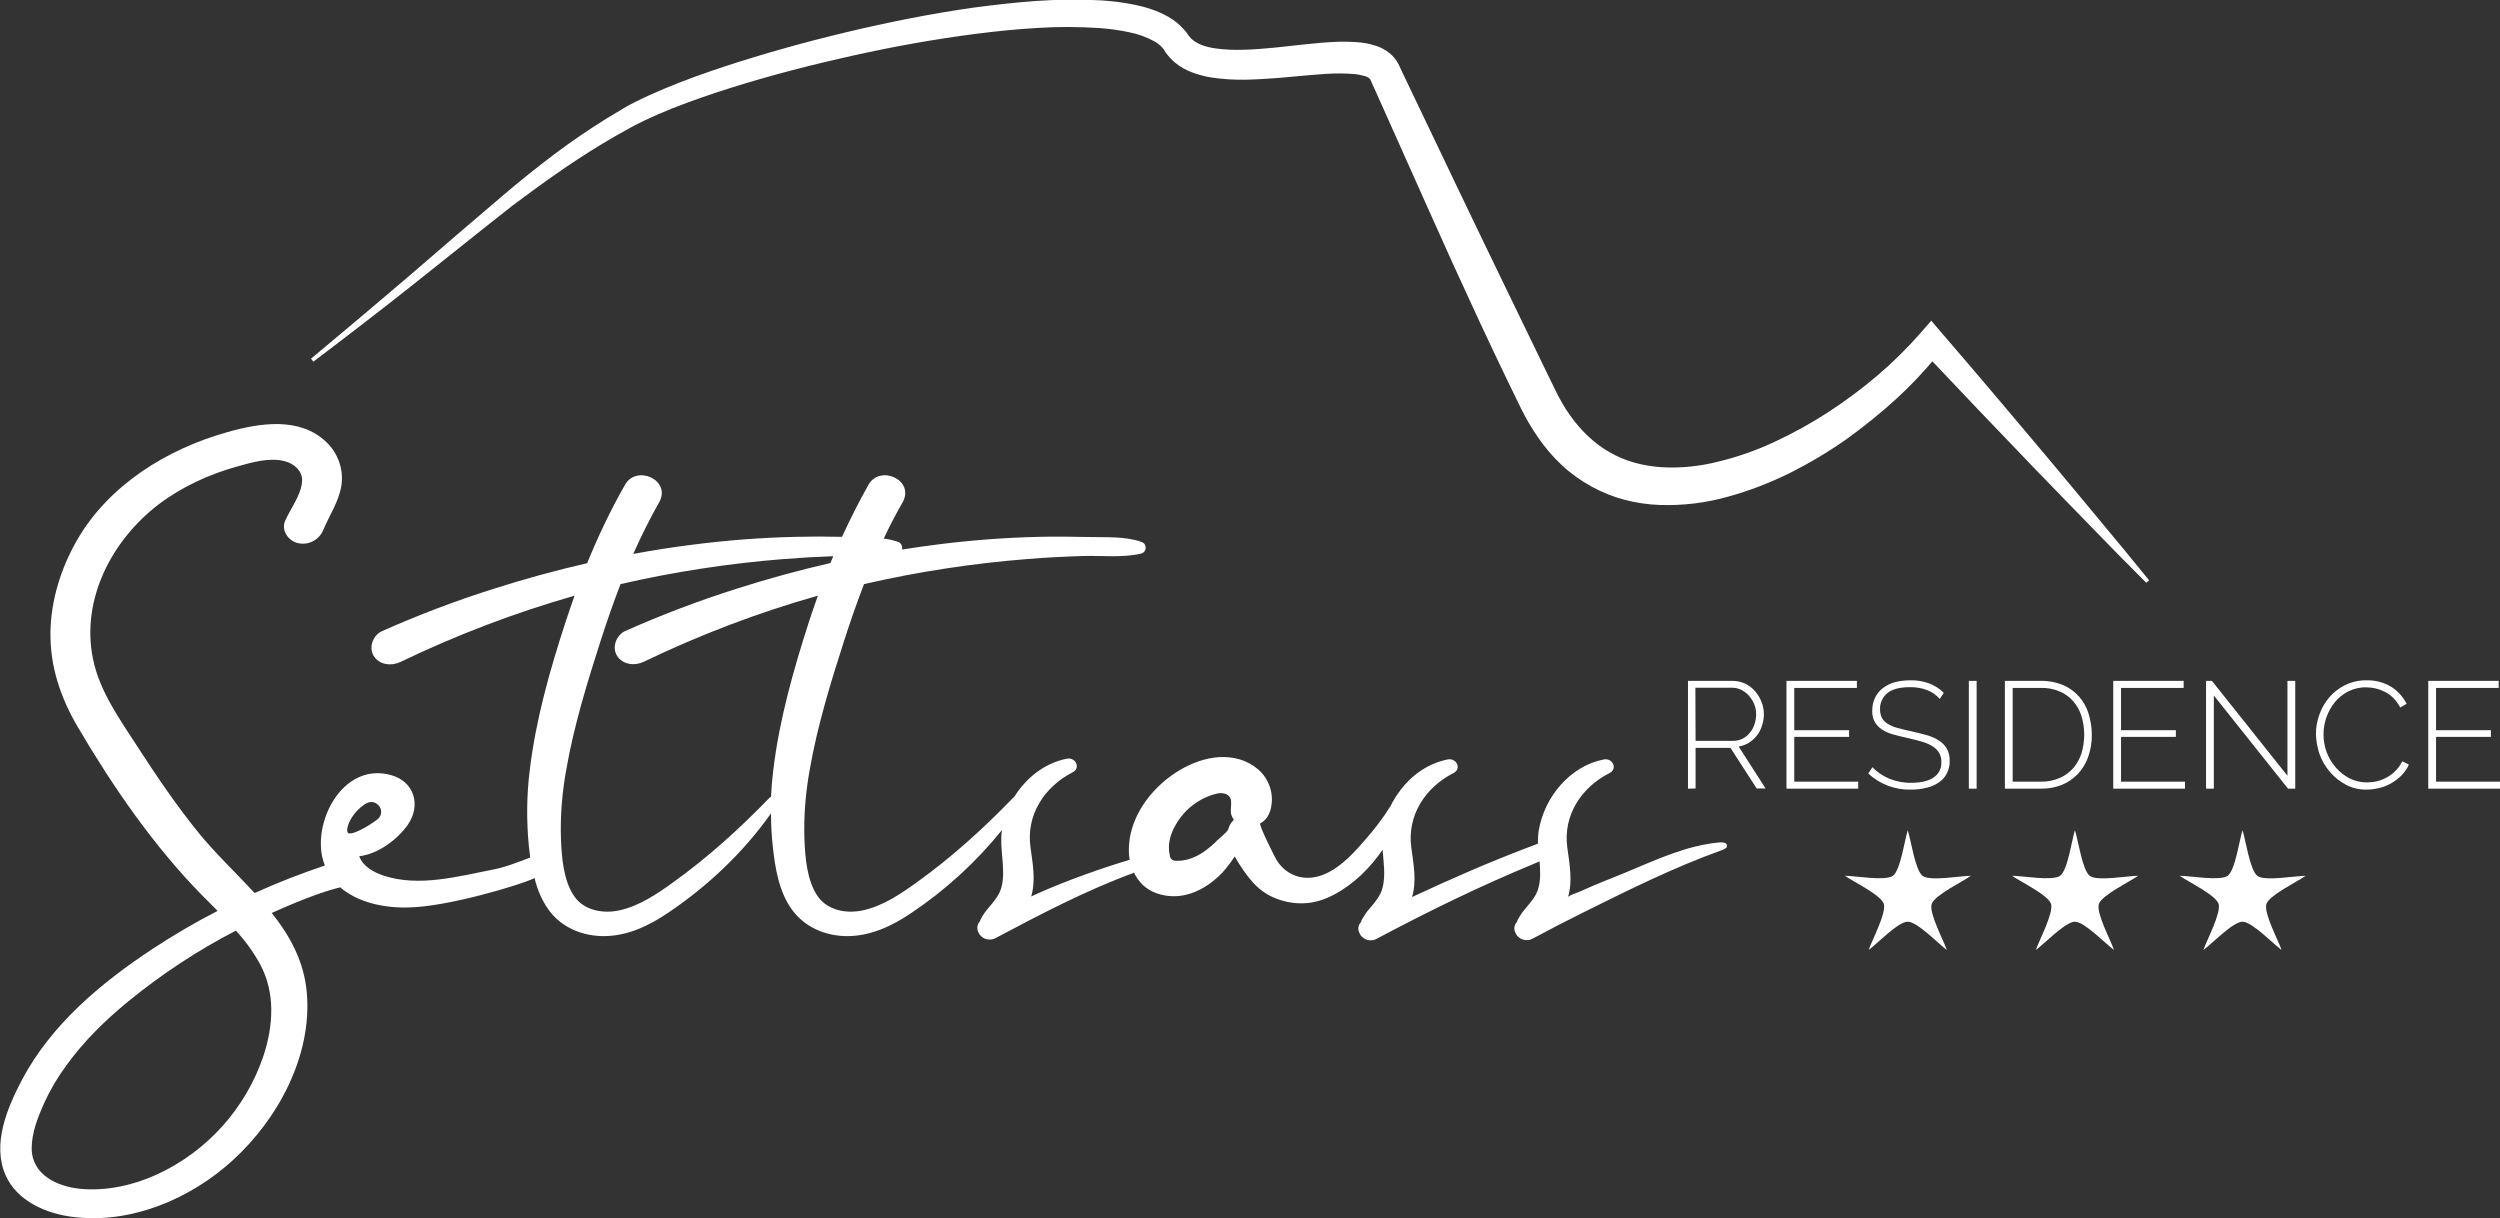 <?xml version="1.0" encoding="utf-8"?>
<!-- Generator: Adobe Illustrator 23.0.0, SVG Export Plug-In . SVG Version: 6.00 Build 0)  -->
<svg version="1.1" id="Ebene_1" xmlns="http://www.w3.org/2000/svg" xmlns:xlink="http://www.w3.org/1999/xlink" x="0px" y="0px"
	 viewBox="0 0 1317.4 642.1" style="enable-background:new 0 0 1317.4 642.1;" xml:space="preserve">
<rect x="0" y="0" width="1317.4" height="642.1" fill="#333333" stroke="none"/>
<style type="text/css">
	.st0{fill:#FFFFFF;}
</style>
<title>logo-footer_2</title>
<g>
	<g id="Layer_1">
		<path class="st0" d="M999.9,209.6c6.5-6,12.6-12.4,18.4-19.2c7.9,8.4,15.8,16.7,23.7,25l29.5,30.8c9.9,10.2,19.7,20.4,29.7,30.6
			L1116,292l15,15.1l1.5-1.3l-13.5-16.5l-13.6-16.4c-9-11-18.2-21.8-27.3-32.8l-27.5-32.6c-9.2-10.9-18.4-21.6-27.7-32.4l-5.2-6.1
			l-5.5,6.3c-7.1,8.1-14.7,15.6-22.9,22.6c-8.2,7-16.9,13.4-25.9,19.3c-9,5.8-18.3,11-28,15.5c-9.5,4.5-19.5,8-29.7,10.5
			c-9.8,2.5-20,3.6-30.1,3c-4.8-0.3-9.6-1.1-14.3-2.4c-4.6-1.3-9-3.1-13.1-5.5c-4.1-2.3-7.9-5.2-11.4-8.5c-3.5-3.3-6.7-7-9.5-11
			c-2.9-4.1-5.4-8.5-7.6-13l-7.3-15c-19.4-39.9-38.7-79.9-57.8-120l-14.4-30.1l-1.8-3.8l-0.9-1.9l-0.2-0.5l-0.4-0.8
			c-0.3-0.6-0.6-1.1-1-1.7c-1.4-2.1-3.2-3.8-5.3-5.2c-1.8-1.2-3.7-2.1-5.7-2.7c-3.3-1.1-6.7-1.7-10.2-1.9c-3.1-0.2-6.1-0.3-9.2-0.2
			c-5.9,0.2-11.6,0.7-17.2,1.3l-16.6,1.8c-5.5,0.5-10.8,1-16.1,1.1c-5.1,0.2-10.2,0-15.2-0.7c-4.8-0.7-9-2.1-11.8-4.4
			c-0.7-0.5-1.3-1.1-1.8-1.8l-0.4-0.5l-0.5-0.7c-0.5-0.8-1.1-1.6-1.8-2.3c-2.4-2.8-5.2-5.1-8.4-6.9c-2.8-1.6-5.8-3-8.9-4
			c-2.9-1-5.9-1.8-8.9-2.4c-5.8-1.2-11.6-1.9-17.5-2.3c-11.4-0.6-22.9-0.5-34.3,0.3c-11.4,0.8-22.5,2.1-33.7,3.6
			c-22.3,3.2-44.3,7.6-66.1,12.8s-43.4,11.2-64.7,18.2c-10.6,3.5-21.2,7.3-31.7,11.7c-5.2,2.2-10.4,4.5-15.5,7.1
			c-1.3,0.7-2.6,1.3-3.8,2l-1.9,1.1l-1.8,1.1l-7.2,4.3c-9.6,6-18.9,12.3-27.9,19.1s-17.7,13.8-26.2,21s-16.9,14.5-25.4,21.7
			l-25.3,21.8c-16.9,14.4-33.9,28.8-51,43l1.2,1.6c17.7-13.4,35.4-27,52.8-40.8l26.1-20.8c8.7-6.9,17.4-13.9,26.1-20.7
			C288,94.9,306,82.1,325,71.3l7.2-4l1.8-1l1.8-0.9c1.2-0.6,2.4-1.2,3.6-1.8c4.8-2.3,9.9-4.5,14.9-6.5c10.2-4,20.6-7.6,31.1-10.9
			c21-6.6,42.4-12.1,64-16.9s43.3-8.7,65.1-11.5c10.9-1.4,21.8-2.5,32.7-3.1c10.8-0.7,21.6-0.6,32.4,0.1c5.2,0.4,10.4,1.1,15.5,2.2
			c4.7,0.9,9.2,2.6,13.4,4.9c1.7,1,3.2,2.2,4.4,3.7c0.3,0.3,0.5,0.7,0.7,1l0.7,1.1c0.3,0.4,0.6,0.8,0.9,1.2c1.2,1.5,2.5,2.9,4,4.1
			c2.8,2.3,6,4.1,9.4,5.3c3.1,1.1,6.3,2,9.5,2.5c6,0.9,12,1.3,18,1.2c5.8-0.1,11.5-0.5,17.2-0.9l16.7-1.5c5.5-0.5,10.9-0.9,16-0.9
			c2.5,0,5,0.1,7.5,0.3c2.1,0.2,4.1,0.6,6.1,1.2c0.6,0.2,1.2,0.5,1.8,0.9c0.2,0.2,0.4,0.4,0.6,0.6l2.9,6.4l13.6,30.4
			c9.1,20.3,18.1,40.6,27.3,60.9l14,30.4c4.7,10.1,9.5,20.2,14.3,30.2c2.4,5,4.9,10,7.3,15c2.7,5.5,5.8,10.8,9.3,15.8
			c3.6,5.2,7.7,10,12.3,14.3c4.7,4.4,9.9,8.1,15.5,11.2c5.6,3.1,11.6,5.5,17.7,7.1c6.1,1.6,12.3,2.5,18.6,2.7
			c12.1,0.4,24.3-1.1,35.9-4.4c11.3-3.1,22.3-7.4,32.8-12.6c10.3-5.2,20.2-11.1,29.7-17.8C982.5,224.6,991.4,217.4,999.9,209.6z"/>
		<path class="st0" d="M1126.7,461.5c-5.3,0-21.4,3-25.4,0.1s-6.2-19.1-7.9-24.1c-1.6,5-3.8,21.1-7.8,24s-20,0-25.3,0
			c4.3,3.1,19,10.1,20.5,14.8s-6.3,19.3-8,24.3c4.3-3.1,15.6-14.9,20.6-14.9s16.3,11.8,20.6,14.9c-1.7-5-9.5-19.5-8-24.2
			S1122.4,464.6,1126.7,461.5z"/>
		<path class="st0" d="M1038.6,461.5c-5.3,0-21.4,3-25.4,0.1s-6.2-19.1-7.9-24.1c-1.6,5-3.8,21.1-7.8,24s-20,0-25.3,0
			c4.3,3.1,19,10.1,20.5,14.8s-6.3,19.3-8,24.3c4.3-3.1,15.5-14.9,20.6-14.9s16.3,11.8,20.6,14.9c-1.7-5-9.5-19.5-8-24.2
			S1034.3,464.6,1038.6,461.5z"/>
		<path class="st0" d="M1215,461.5c-5.3,0-21.4,3-25.4,0.1s-6.2-19.1-7.9-24.1c-1.6,5-3.8,21.1-7.8,24s-20,0-25.3,0
			c4.3,3.1,19,10.1,20.5,14.8s-6.3,19.3-8,24.3c4.3-3.1,15.6-14.9,20.6-14.9s16.3,11.8,20.6,14.9c-1.7-5-9.5-19.5-8-24.2
			S1210.7,464.6,1215,461.5z"/>
		<path class="st0" d="M889.5,415.6v-56.8h23.6c2.3,0,4.6,0.5,6.6,1.5c2,1,3.8,2.3,5.2,4c1.5,1.7,2.6,3.6,3.4,5.7
			c0.8,2,1.2,4.2,1.2,6.4c0,2-0.4,4.1-1,6c-0.6,1.9-1.5,3.7-2.7,5.2c-1.2,1.5-2.6,2.8-4.2,3.8c-1.7,1-3.5,1.7-5.4,2l14.2,22.1h-4.7
			l-13.8-21.4h-18.4v21.4L889.5,415.6z M893.5,390.4h19.9c1.7,0,3.5-0.4,5-1.2c1.5-0.8,2.8-1.9,3.8-3.2c1.1-1.3,1.9-2.8,2.4-4.5
			c0.6-1.7,0.8-3.4,0.8-5.2c0-1.8-0.3-3.6-1-5.2c-0.6-1.6-1.6-3.1-2.7-4.4c-1.1-1.3-2.5-2.3-4-3.1c-1.5-0.8-3.2-1.2-4.9-1.2h-19.4
			L893.5,390.4z"/>
		<path class="st0" d="M979.2,411.9v3.7h-37.8v-56.8h37.1v3.7h-33v22.3h28.9v3.5h-28.9v23.6H979.2z"/>
		<path class="st0" d="M1022.2,368.3c-3.7-4.1-8.9-6.2-15.6-6.2c-5.6,0-9.6,1.1-12.1,3.2c-2.5,2.1-3.9,5.2-3.8,8.5
			c0,1.6,0.3,3.1,1,4.5c0.7,1.3,1.7,2.3,3,3.1c1.6,1,3.3,1.7,5.2,2.2c2.1,0.6,4.6,1.2,7.5,1.8c3,0.7,5.8,1.4,8.3,2.1
			c2.2,0.7,4.4,1.6,6.3,2.9c1.7,1.1,3,2.6,4,4.3c1,2,1.5,4.1,1.4,6.3c0.1,2.3-0.5,4.5-1.5,6.6c-1,1.9-2.4,3.5-4.2,4.7
			c-1.9,1.3-4.1,2.3-6.4,2.8c-2.7,0.7-5.5,1-8.3,1c-8.3,0.2-16.4-2.8-22.5-8.5l2.2-3.3c2.5,2.6,5.5,4.6,8.8,6
			c3.7,1.5,7.7,2.3,11.7,2.2c5,0,8.8-0.9,11.6-2.7c2.8-1.8,4.4-4.9,4.2-8.2c0.1-1.7-0.3-3.3-1.1-4.8c-0.8-1.4-2-2.5-3.3-3.4
			c-1.7-1.1-3.6-1.9-5.6-2.5c-2.2-0.7-4.9-1.3-7.8-2s-5.7-1.3-8-2c-2.1-0.6-4-1.5-5.8-2.7c-1.5-1-2.7-2.4-3.6-4
			c-0.9-1.8-1.3-3.8-1.2-5.8c0-2.4,0.5-4.7,1.5-6.8c1-2,2.4-3.7,4.1-5c1.9-1.4,4-2.5,6.3-3.1c2.7-0.7,5.4-1,8.2-1
			c3.4-0.1,6.7,0.5,9.8,1.6c2.9,1.1,5.6,2.8,7.8,5L1022.2,368.3z"/>
		<path class="st0" d="M1037.5,415.6v-56.8h4.1v56.8H1037.5z"/>
		<path class="st0" d="M1056.5,415.6v-56.8h18.9c4-0.1,8.1,0.7,11.8,2.2c3.2,1.4,6.1,3.5,8.4,6.1c2.3,2.6,4,5.7,5,9
			c1.1,3.6,1.7,7.3,1.7,11c0.1,4-0.6,8-1.9,11.7c-1.1,3.3-3,6.4-5.4,9c-2.4,2.5-5.3,4.5-8.5,5.8c-3.6,1.4-7.3,2.1-11.2,2H1056.5z
			 M1098.3,387.1c0-3.4-0.5-6.7-1.5-9.9c-0.9-2.9-2.4-5.5-4.4-7.8c-2-2.2-4.4-4-7.2-5.1c-3.1-1.3-6.4-1.9-9.8-1.8h-14.8v49.4h14.8
			c3.4,0.1,6.8-0.6,9.9-1.9c2.8-1.2,5.2-3,7.2-5.2c2-2.3,3.4-5,4.4-7.9C1097.8,393.8,1098.3,390.5,1098.3,387.1L1098.3,387.1z"/>
		<path class="st0" d="M1151.4,411.9v3.7h-37.8v-56.8h37.1v3.7h-33v22.3h28.9v3.5h-28.9v23.6H1151.4z"/>
		<path class="st0" d="M1166.6,366.5v49.1h-4.1v-56.8h3.1l39.8,50v-50h4.1v56.8h-3.8L1166.6,366.5z"/>
		<path class="st0" d="M1220.4,386.8c0-3.5,0.6-6.9,1.8-10.2c1.2-3.3,2.9-6.4,5.2-9.1c2.3-2.7,5.2-4.9,8.4-6.5
			c3.5-1.7,7.5-2.6,11.4-2.5c4.6-0.1,9.1,1.1,13,3.5c3.4,2.2,6.2,5.3,8,8.9l-3.4,1.9c-0.9-1.8-2.1-3.5-3.6-5
			c-1.3-1.3-2.8-2.4-4.4-3.2c-1.6-0.8-3.2-1.4-4.9-1.8c-1.6-0.4-3.3-0.6-5-0.6c-3.3-0.1-6.6,0.7-9.6,2.2c-2.7,1.4-5.1,3.4-7,5.7
			c-1.9,2.4-3.4,5.1-4.4,8c-1,2.9-1.5,5.9-1.5,8.9c0,6.5,2.3,12.7,6.6,17.6c2,2.3,4.5,4.2,7.2,5.6c2.8,1.4,5.9,2.1,9,2.1
			c1.8,0,3.6-0.2,5.3-0.6c1.8-0.4,3.6-1.1,5.2-2c1.7-0.9,3.3-2.1,4.6-3.5c1.5-1.5,2.7-3.1,3.6-5l3.5,1.7c-0.9,2.1-2.3,4-3.9,5.7
			c-1.6,1.6-3.5,3-5.5,4.2c-2,1.1-4.2,2-6.4,2.5c-2.2,0.5-4.4,0.8-6.7,0.8c-3.7,0-7.4-0.8-10.7-2.6c-3.2-1.7-6-3.9-8.4-6.7
			c-2.4-2.8-4.2-5.9-5.5-9.4C1221.2,394.1,1220.5,390.5,1220.4,386.8z"/>
		<path class="st0" d="M1317.4,411.9v3.7h-37.8v-56.8h37.1v3.7h-33v22.3h28.9v3.5h-28.9v23.6H1317.4z"/>
	</g>
</g>
<path class="st0" d="M910,445.3c-0.3-1.3-2.2-1.5-3.6-1.4c-17.7,1.5-33.9,9.3-50.1,16c-7.9,3.3-16,6.3-23.7,9.9
	c-0.9,0.4-6,2.1-6.3,2.9c2.5-8.5,0.8-17.2-0.4-26.1c-2.3-16.9,7.4-31.7,22.2-39.2c4.6-2.3,1.6-8.1-3-7.2
	c-17.8,3.5-31.2,19.8-34.2,37.2c-0.4,2.4-0.5,4.8-0.5,7.2l-5.8,2.2c-20.5,7.8-40.6,16.6-60.5,25.9c2.5-8.5,0.8-17.2-0.4-26.1
	c-2.3-16.9,7.4-31.7,22.2-39.2c4.5-2.3,1.6-8.1-3-7.2c-10.1,2-18.7,8-24.9,16.1c0-0.1,0-0.2,0-0.3c0,0.2-0.1,0.3-0.1,0.5
	c-2,2.6-3.7,5.3-5.1,8.2c-0.9,1.4-1.9,2.8-2.8,4.3c-3,4.3-6.2,8.5-9.7,12.5c-6,7-13,14.9-21.5,18.8c-9.8,4.6-20.1,2.2-26-6.9
	c-0.9-1.4-9.7-19-8.7-19.5c1.5-0.8,2.7-1.9,3.7-3.3c1.3-2.1,2.1-4.5,2.3-7c0.5-4.1-0.3-8.2-2.2-11.9c-3.2-6.5-10.2-10.8-17.3-12.2
	c-14.2-2.7-29.3,4.7-39.5,14.3c-9,8.5-15.7,20-16.2,32.5c-0.1,2.3,0,4.5,0.4,6.8c-10.8,3.1-34.5,11.1-51.9,19.3
	c2.5-8.5,0.8-17.2-0.4-26.1c-2.3-16.9,7.4-31.7,22.2-39.3c4.5-2.3,1.6-8.1-3-7.2c-11.7,2.3-21.5,10.1-27.7,20.1
	c-0.2,0.1-0.5,0.3-0.6,0.5c-15.7,16.2-32.3,31.3-50.7,44.5c-8.6,6.2-17.9,12.5-28.4,14.8c-8.5,1.9-18.6,0.2-23.9-7.4
	c-5.7-8.3-6.6-20.3-7-30.1c-0.4-12.3,0.6-24.5,2.8-36.6c4-23.1,11.1-46.1,18.3-68.5c3.2-9.9,6.6-19.7,10.3-29.3
	c28.3-6.5,57.1-10.9,86-13.2c9.8-0.8,19.5-1.3,29.3-1.6c9.9-0.3,20.7,1,30.4-1.2c1.8-0.3,3-1.9,2.7-3.7c-0.2-1.3-1.1-2.3-2.4-2.6
	c-8.3-2.9-18.2-2.3-26.9-2.5c-8.9-0.2-17.9-0.3-26.8-0.1c-18.1,0.4-36.2,1.8-54.1,4.1c-6.1,0.8-12.1,1.6-18.2,2.6
	c0.5-1.7-0.5-3.6-2.2-4.1c0,0,0,0,0,0c-2.4-0.8-4.9-1.4-7.4-1.7c3.1-6.5,6.3-12.8,9.9-19c6.7-11.8-11.8-20.1-17.9-9.4
	c-5.1,9-9.7,18.2-14,27.5c-8.1-0.2-16.2-0.2-24.3,0c-18.1,0.4-36.2,1.8-54.2,4.1c-10.6,1.3-21.1,3-31.5,4.9
	c4.1-9.2,8.6-18.3,13.6-27.1c6.7-11.8-11.8-20.1-17.9-9.4c-7.6,13.3-14.2,27.2-20,41.4c-16.6,3.8-33.1,8.3-49.3,13.5
	c-20,6.3-39.7,13.8-58.8,22.3c-4.8,2.2-7.1,8.5-4.4,13c3,4.9,9.5,5.5,14.2,3.2c29.5-14.2,60.2-25.9,91.7-34.9
	c-1.6,4.5-3.2,9.1-4.7,13.7c-8.3,25.4-15.7,51.4-18.9,78c-1.7,13.4-1.8,26.9-0.5,40.3c0.2,2,0.5,4,0.7,6c-6.4,2.4-12.7,5-19.4,6.3
	c-18.6,3.6-39.2,9.4-57.9,3.2c-5.3-1.8-10.8-4.8-12.8-10.2c9.8-1.1,19.9-8.6,25.5-16.4c7.2-10.3,3.7-23-8.9-26.4
	c-22.9-6.2-38.3,19.1-36.7,39c0.2,3,0.9,5.9,2,8.7c-12.5,4.2-24.9,9-37,14.5c-9.7-10.5-20.3-20.5-29.1-31.2
	c-11.7-14.4-22.2-29.8-32.3-45.4c-9.4-14.6-20.3-29.5-23.8-46.8c-6.4-31.4,10-62.6,34.6-81.4c12.3-9.3,26.7-15.9,41.5-20
	c7.8-2.2,17.1-4.9,25.2-2.7c4.6,1.3,9.1,4.9,8.9,10.3c-0.3,7.3-6.2,14.7-9,21.2c-2.1,5.1,1.9,10.5,6.8,11.6
	c5.5,1.3,11.1-1.6,13.3-6.8c3.3-7.9,8.2-14.9,9.6-23.4c1.3-8.5-1.7-17.1-7.9-23c-14-13.5-35.2-10.1-52.1-5.3
	c-31.9,8.9-62.8,28-79.5,57.3c-8.3,14.6-13.5,31.1-13.8,48c-0.3,18.3,5.4,34.8,14.5,50.3c18.5,31.4,39.8,62.4,65.4,88.5
	c2.7,2.7,5.4,5.4,8.2,8.2c-11.7,6-23.1,12.7-34.1,19.9c-27.3,18-53.6,39.9-69.1,69.3c-7.7,14.7-15.7,33.6-8.6,50
	c6.1,13.8,21.5,20.4,35.7,22.1c30.5,3.8,61.9-9.6,84.1-29.9c23.9-21.8,41.8-55.1,39-88.1c-1.4-16.6-8.8-30-18.5-42.2
	c18.5-8.3,29.1-11.8,36.1-13.5c9.2,8,23.3,11,36.2,10.6c21.4-0.5,58.8-12.1,64.4-14.7c0.6-0.3,1.2-0.5,1.8-0.8
	c1.4,6,3.8,11.6,7.3,16.6c6.8,9.5,18,14.1,29.5,14c12.2-0.1,23.4-5.4,33.3-12.1c20.9-14,39.9-31.9,54.5-52.6
	c0,5.7,0.3,11.4,0.9,17.1c1.2,11.3,3.2,24.1,10.1,33.6c6.9,9.5,18,14.1,29.5,14c12.2-0.1,23.4-5.4,33.3-12.1
	c18.1-12.1,34.3-26.9,47.9-43.8c-1.5,9.9,2.2,20.2-0.2,29.9c-1.1,4.4-4,7.7-6.8,11c-1.7,1.9-3.1,4-4.3,6.3c-0.1,0.1-0.2,0.5-0.3,0.9
	c-1.5,1.6-1.8,3.9-0.8,5.8c0.3,0.7,0.7,1.4,1.3,1.9c2,2.1,5.3,2.5,7.8,1.1c24-12.7,47.6-25.1,72.9-34.4c1,2.1,2.4,4.1,4,5.8
	c5.7,5.9,14.8,7.6,22.6,6s14.6-6.3,20-11.9c2.4-2.7,4.5-5.5,6.5-8.5c0.8,1.5,1.6,2.8,2.4,4.1c6.3,9.8,11.8,15.7,21.3,18.8
	c10.7,3.4,20,1.8,28.5-2.7c10.4-5.5,19-14,25.7-23.7c0.5,6.7,1.6,13.5,0,19.9c-1.1,4.4-4,7.7-6.8,11c-1.7,1.9-3.1,4-4.3,6.3
	c-0.1,0.3-0.2,0.6-0.3,0.9c-1.5,1.6-1.8,3.9-0.8,5.8c0.3,0.7,0.7,1.4,1.3,1.9c2,2.1,5.3,2.5,7.8,1.1c27-14.4,54.5-27.8,82.8-39.5
	l3-1.3c0.4,4.6,0.6,9.3-0.5,13.7c-1.1,4.5-4,7.6-6.8,11c-1.7,1.9-3.1,4-4.3,6.3c0,0.1-0.2,0.5-0.3,0.9c-1.5,1.6-1.8,3.9-0.8,5.8
	c0.3,0.7,0.7,1.4,1.3,1.9c2,2.1,5.3,2.5,7.8,1.1c8.6-4.6,17.2-9.1,25.9-13.4c24.2-12,48.3-24.1,73.8-33.2c0.7-0.2,1.3-0.6,1.9-1
	C909.8,447,910.1,446.1,910,445.3z M138.8,556.5c-9.3,27.5-29.5,50.1-55.9,62.3c-12.3,5.7-26.6,8.9-40.2,7.7
	c-12.2-1.1-26-7.3-26-21.4c0-8.3,3.3-16.5,6.6-23.9c3.2-7,7.1-13.6,11.7-19.8c9.2-12.8,20.6-23.9,32.7-33.8
	c17.5-14.3,36.5-26.8,56.6-37.2c4.9,5.3,9.1,11.1,12.6,17.4C145.2,523,144.1,540.4,138.8,556.5z M183.7,439.1
	c-2.1-0.7,0.1-9.3,8.1-15c3.2-2.3,5.8-1.7,7.7,0.3s1.8,5.1-0.2,7S186.7,440.1,183.7,439.1z M407.5,405.7c-0.6,4.7-1,9.5-1.2,14.2
	c-0.3,0.1-0.6,0.3-0.8,0.5c-15.7,16.2-32.3,31.3-50.7,44.5c-8.6,6.2-17.9,12.5-28.3,14.8c-8.5,1.9-18.7,0.2-23.9-7.4
	c-5.7-8.3-6.6-20.3-7-30.1c-0.4-12.3,0.6-24.5,2.8-36.6c4-23.1,11.1-46.1,18.3-68.5c3.2-9.9,6.6-19.7,10.3-29.3
	c28.3-6.5,57-10.9,86-13.2c8.7-0.7,17.4-1.2,26.1-1.5c-0.5,1.2-1,2.4-1.5,3.6c-16.6,3.8-33.1,8.3-49.3,13.5
	c-20,6.3-39.6,13.8-58.8,22.3c-4.8,2.2-7.1,8.5-4.4,13c3,4.9,9.5,5.5,14.2,3.2c29.5-14.2,60.2-25.9,91.7-34.8
	c-1.6,4.5-3.2,9.1-4.7,13.7C418.1,353.1,410.7,379.1,407.5,405.7z M647.3,436.8L647.3,436.8c-0.4,1.6-4.3,4.5-5.5,5.7
	c-2.2,2.3-4.6,4.3-7.2,6.2c-4.3,3-9.5,5.1-14.7,4.9c-1.8,0.2-3.3-1.1-3.5-2.8c0-0.1,0-0.2,0-0.3c-1.3-5.5,0.4-11.3,3.3-16.1
	c4.6-8,12.2-13.8,21.1-16.1c1.8-0.5,3.7-0.5,5.4,0.2c4.5,2.1,1.5,7.4,2.7,11c0.3,0.9,0.8,1.8,1.3,2.5
	C648.8,433.3,647.8,434.9,647.3,436.8z"/>
</svg>
